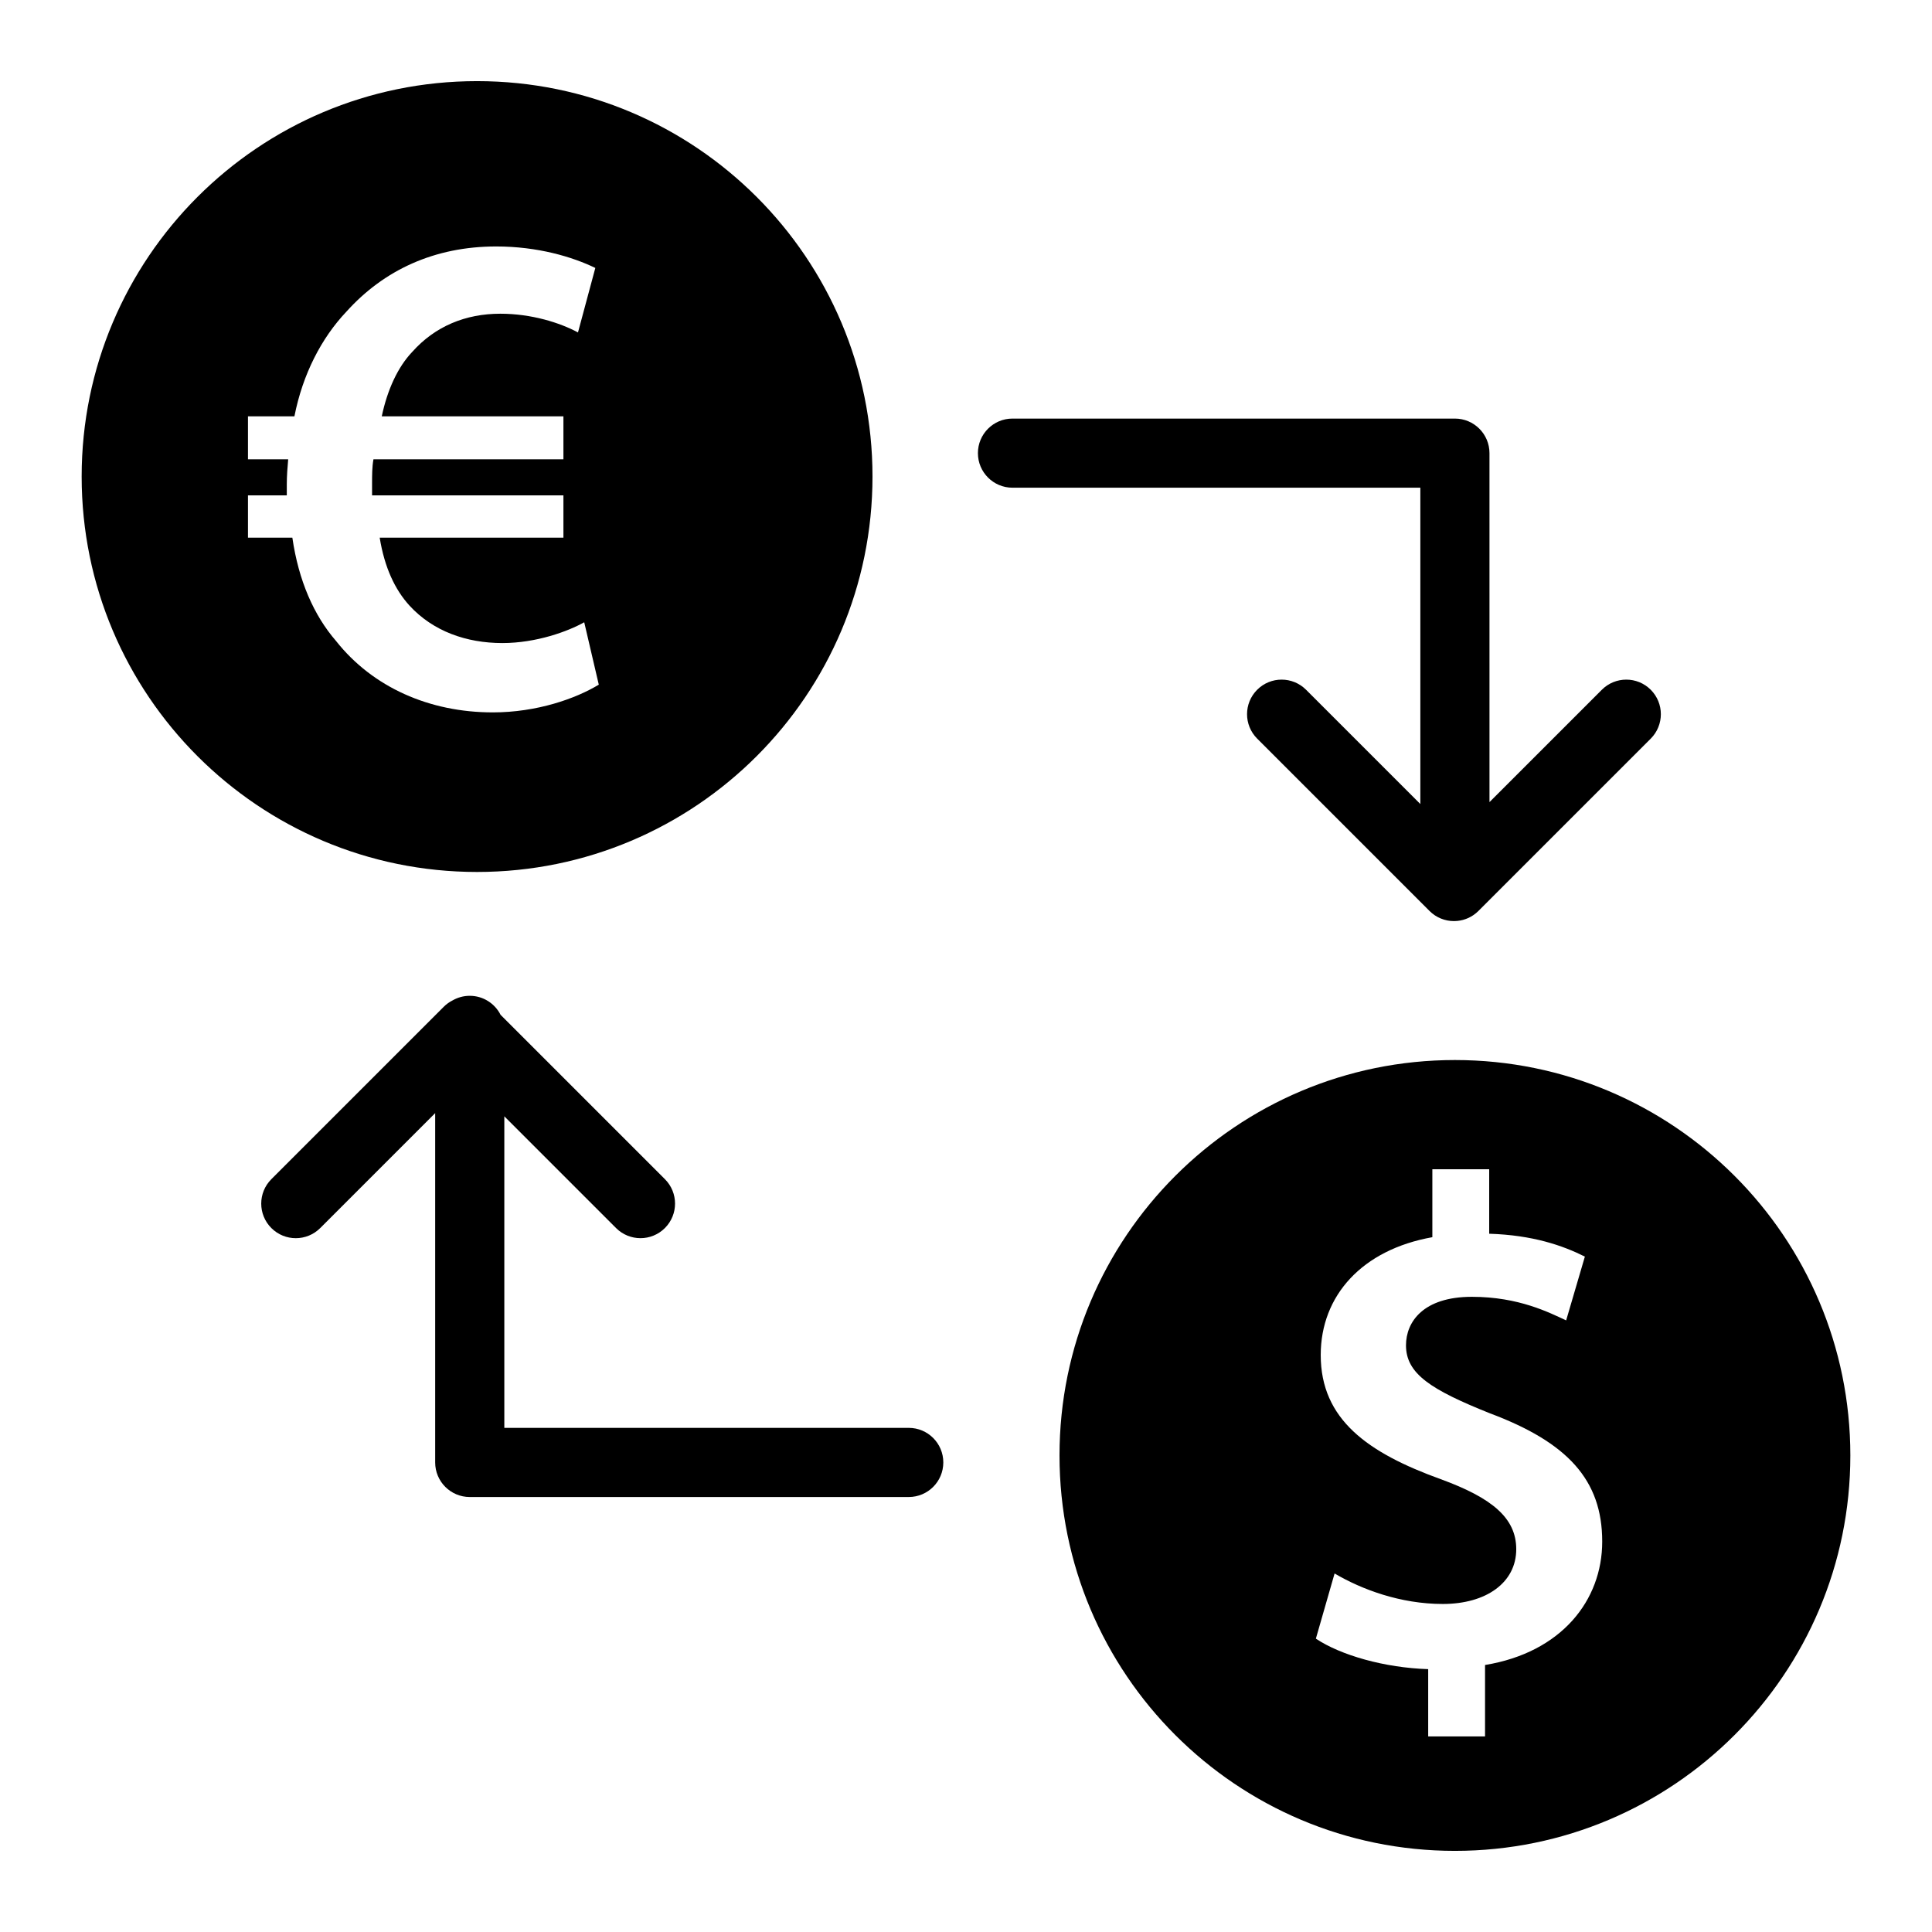 <?xml version="1.0" encoding="UTF-8"?>
<!-- Uploaded to: ICON Repo, www.iconrepo.com, Generator: ICON Repo Mixer Tools -->
<svg fill="#000000" width="800px" height="800px" version="1.1" viewBox="144 144 512 512" xmlns="http://www.w3.org/2000/svg">
 <g>
  <path d="m270.43 165.5c-57.871 0-104.79 46.914-104.79 104.79s46.918 104.79 104.79 104.79c57.875 0 104.79-46.918 104.79-104.79 0.004-57.875-46.914-104.79-104.79-104.79zm4.144 167.29c-16.719 0-31.785-6.613-41.523-18.926-5.879-6.797-9.922-15.984-11.574-27.375l-11.762-0.004v-11.207h10.289v-2.941c0-2.203 0.184-4.594 0.367-6.613h-10.656v-11.391h12.309c2.203-11.207 7.168-20.762 13.781-27.746 9.922-11.023 23.336-17.273 39.688-17.273 11.023 0 20.211 2.758 26.273 5.695l-4.594 17.09c-4.777-2.57-12.309-4.961-20.578-4.961-9.188 0-17.273 3.309-23.336 10.105-3.859 4.043-6.617 10.105-8.086 17.09h48.141v11.391h-50.344c-0.367 2.023-0.367 4.227-0.367 6.43v3.125h50.711v11.207h-48.691c1.285 7.902 4.043 13.781 7.902 18.008 6.246 6.797 15.066 9.922 24.621 9.922 9.004 0 17.457-3.125 21.68-5.512l3.859 16.535c-6.059 3.676-16.348 7.352-28.109 7.352z"/>
  <path d="m529.57 424.92c-57.875 0-104.79 46.918-104.79 104.79 0 57.875 46.918 104.79 104.79 104.79s104.79-46.918 104.79-104.79c0-57.871-46.914-104.79-104.79-104.79zm7.981 160.32v18.926h-15.066v-17.824c-11.574-0.367-23.152-3.676-29.766-8.082l4.961-17.273c7.164 4.227 17.457 8.082 28.664 8.082 11.574 0 19.477-5.695 19.477-14.516 0-8.27-6.434-13.598-20.027-18.559-19.293-6.981-31.789-15.801-31.789-32.891 0-15.801 11.023-27.93 29.582-31.234v-18.008h15.066v17.09c11.574 0.367 19.477 3.125 25.355 6.062l-4.961 16.902c-4.41-2.023-12.496-6.246-24.988-6.246-12.863 0-17.457 6.613-17.457 12.863 0 7.535 6.613 11.762 22.234 18.008 20.578 7.715 29.766 17.641 29.766 33.992 0 15.617-10.84 29.398-31.051 32.707z"/>
  <path d="m581.46 326.79c-3.578-3.578-9.379-3.578-12.953 0l-29.777 29.777-0.004-92.48c0-5.059-4.102-9.16-9.16-9.16h-117.25c-5.059 0-9.16 4.102-9.16 9.16 0 5.059 4.102 9.16 9.16 9.16h108.09v83.832l-30.289-30.289c-3.578-3.578-9.379-3.578-12.953 0-3.578 3.578-3.578 9.375 0 12.953l45.672 45.672c1.789 1.789 4.133 2.684 6.477 2.684 0.293 0 0.586-0.016 0.879-0.043 2.043-0.195 4.035-1.074 5.602-2.641l0.004-0.004 45.668-45.668c3.57-3.578 3.57-9.375-0.004-12.953z"/>
  <path d="m384.83 522.4h-107.18v-82.562l29.605 29.605c1.789 1.789 4.133 2.684 6.477 2.684s4.688-0.895 6.477-2.684c3.578-3.578 3.578-9.375 0-12.953l-43.547-43.547c-1.508-2.988-4.598-5.043-8.176-5.043-1.672 0-3.234 0.457-4.586 1.238-0.836 0.426-1.621 0.984-2.316 1.684l-45.672 45.672c-3.578 3.578-3.578 9.375 0 12.953 1.789 1.789 4.133 2.684 6.477 2.684s4.688-0.895 6.477-2.684l30.461-30.461v92.578c0 5.059 4.102 9.16 9.16 9.16h116.34c5.059 0 9.16-4.102 9.16-9.16 0.004-5.062-4.098-9.164-9.156-9.164z"/>
 </g>
</svg>